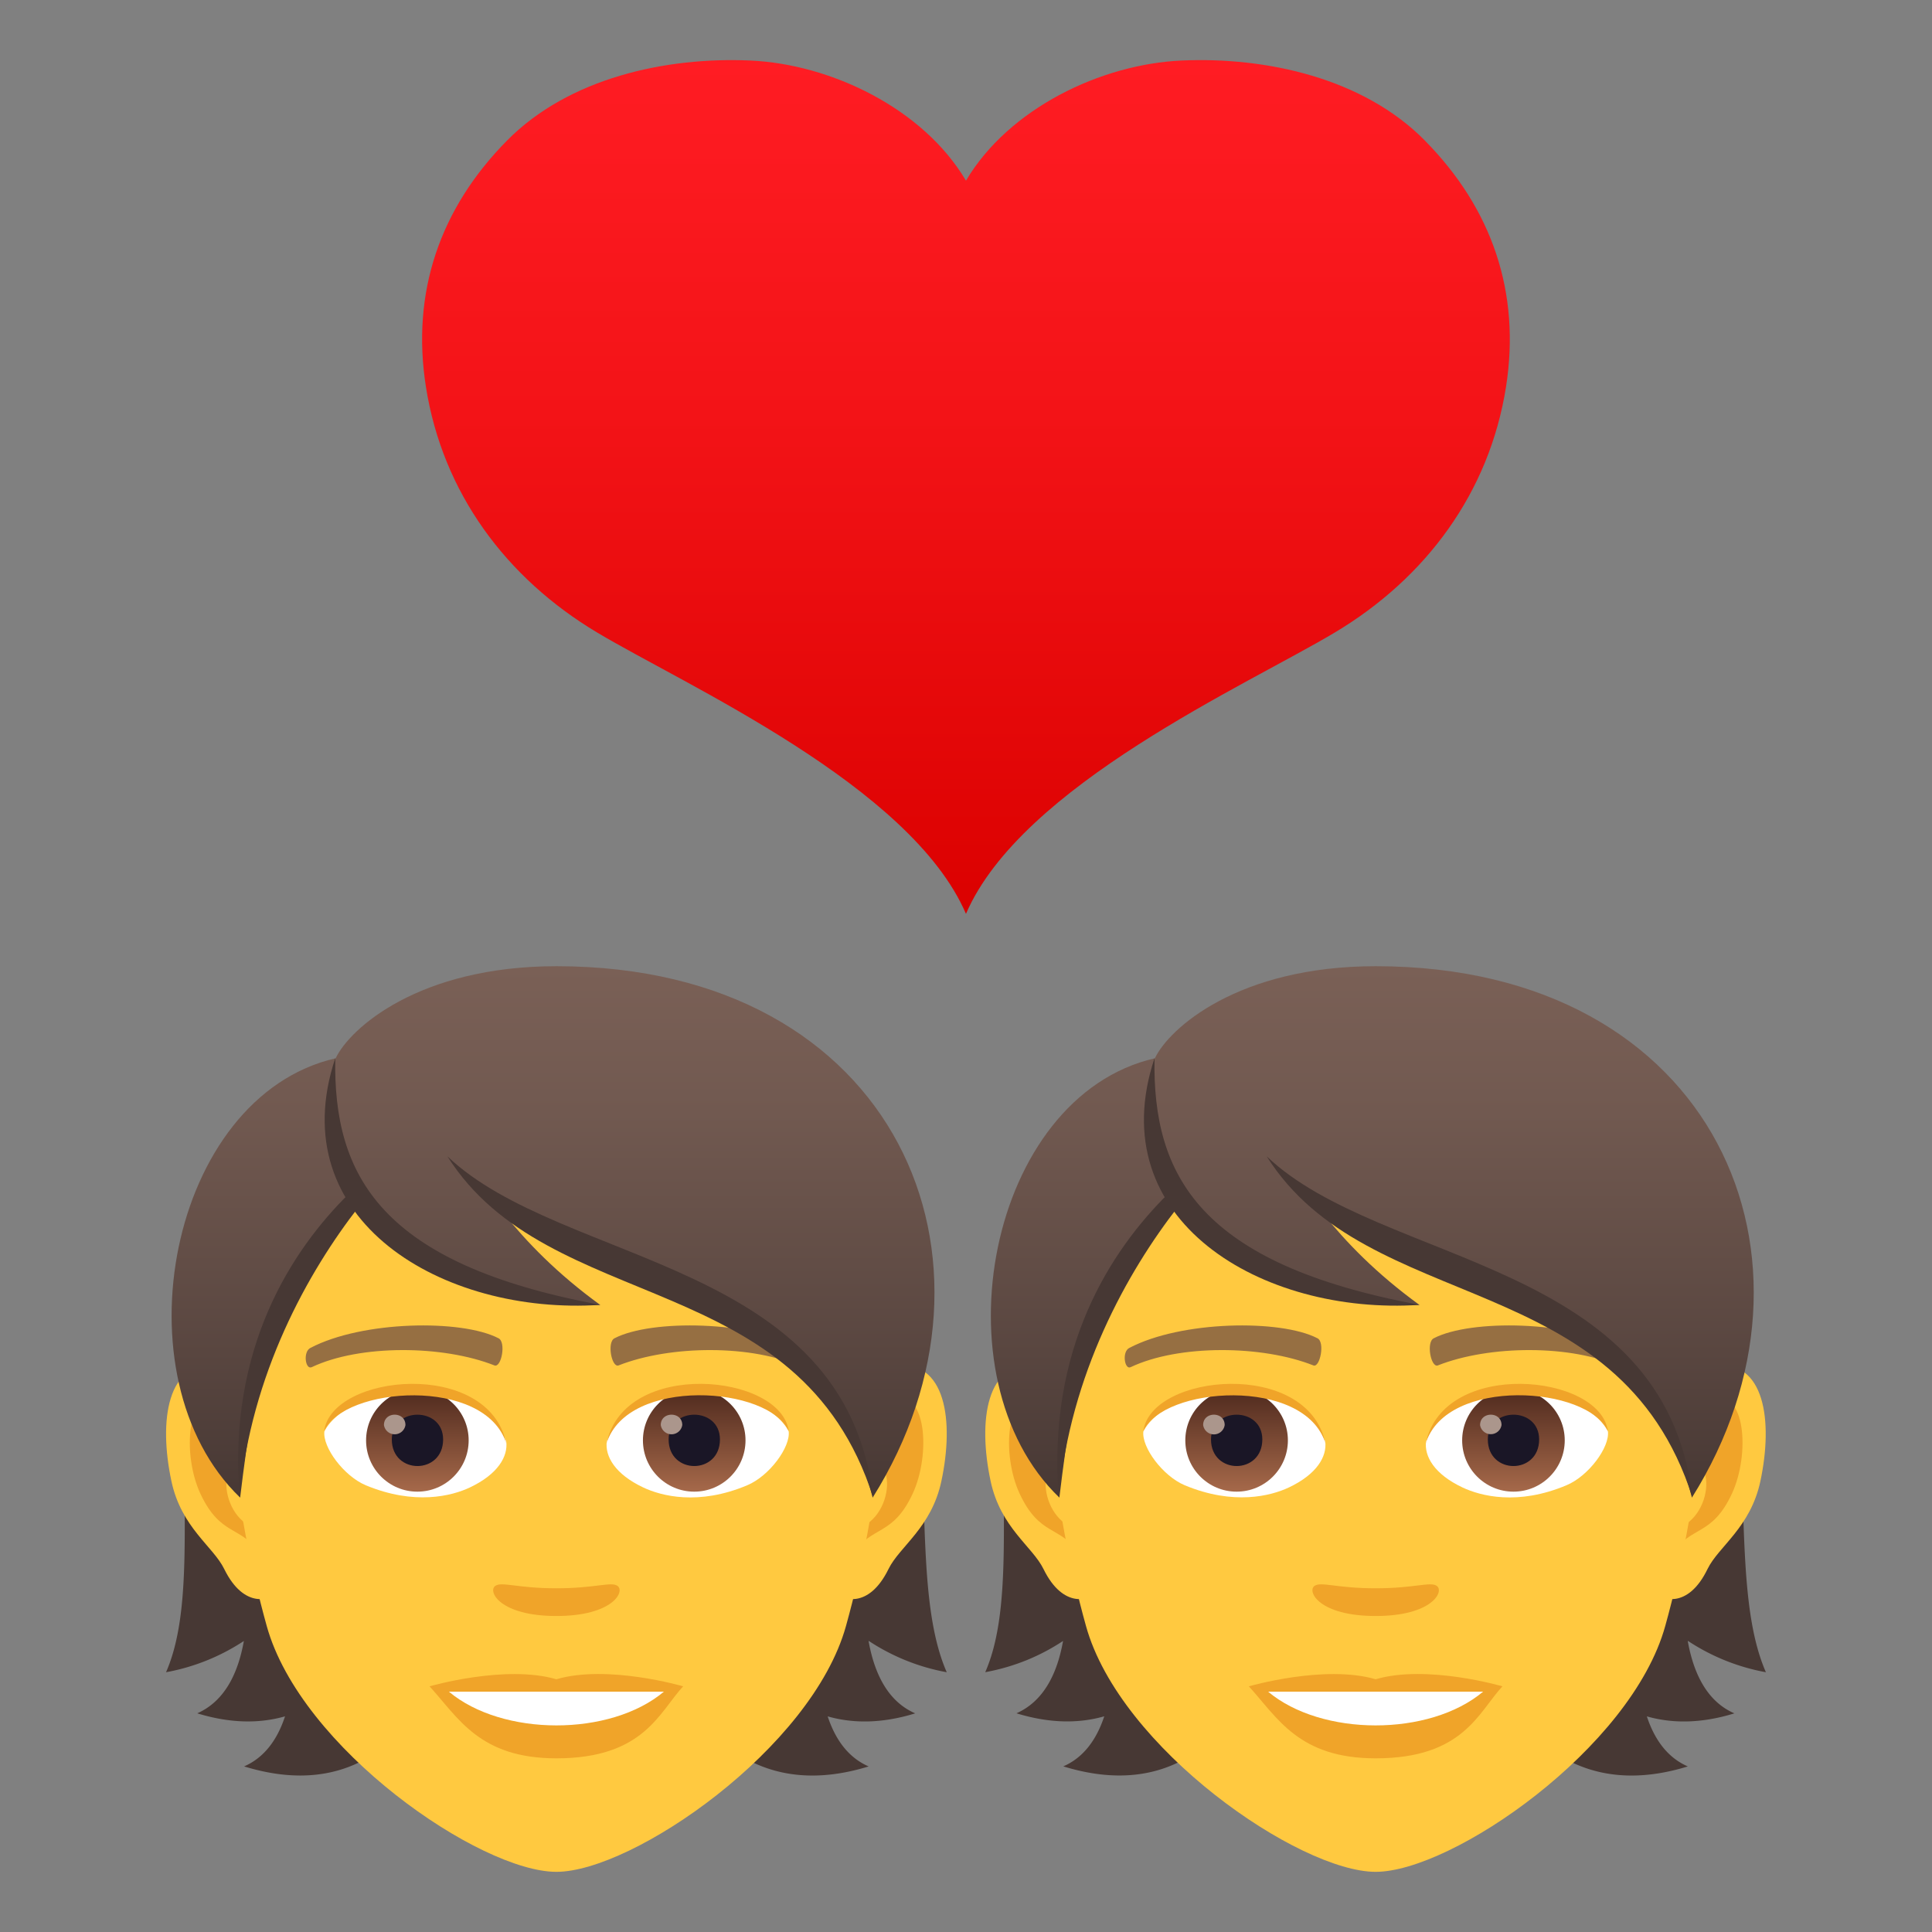<svg xmlns="http://www.w3.org/2000/svg" xmlns:xlink="http://www.w3.org/1999/xlink" viewBox="0 0 64 64"><rect x="0" y="0" width="64" height="64" fill="#808080" stroke="none"/><style><![CDATA[.B{fill:#f0a429}.C{fill:#ffc940}.D{fill:#1a1626}.E{fill:#ab968c}.F{fill:#473834}]]></style><linearGradient id="A" gradientUnits="userSpaceOnUse"><stop offset="0" stop-color="#a6694a"/><stop offset="1" stop-color="#4f2a1e"/></linearGradient><linearGradient id="B" x1="38.264" x2="38.264" xlink:href="#A" y1="49.086" y2="45.686"/><linearGradient id="C" x1="47.805" x2="47.805" xlink:href="#A" y1="49.086" y2="45.686"/><linearGradient id="D" gradientUnits="userSpaceOnUse"><stop offset="0" stop-color="#473834"/><stop offset=".272" stop-color="#594640"/><stop offset=".723" stop-color="#715950"/><stop offset="1" stop-color="#7a6056"/></linearGradient><linearGradient id="E" x1="45.458" x2="45.458" xlink:href="#D" y1="49.608" y2="32.007"/><linearGradient id="F" x1="11.128" x2="11.128" xlink:href="#A" y1="49.086" y2="45.686"/><linearGradient id="G" x1="20.669" x2="20.669" xlink:href="#A" y1="49.086" y2="45.686"/><linearGradient id="H" x1="18.32" x2="18.32" xlink:href="#D" y1="49.608" y2="32.007"/><linearGradient id="I" gradientUnits="userSpaceOnUse" x1="32.001" x2="32.001" y1="30.273" y2="1.993"><stop offset="0" stop-color="#db0100"/><stop offset=".584" stop-color="#f31317"/><stop offset="1" stop-color="#ff1c23"/></linearGradient><path d="M55.92 54.36a6.94 6.94 0 0 0 2.578 1.035c-1.76-4.014.895-12.434-4.547-18.62-7.67.23-8.73 25.04 1.96 21.74-.68-.295-1.107-.898-1.357-1.658.824.236 1.787.244 2.9-.1-.893-.386-1.348-1.296-1.545-2.396zM36.667 36.774c-5.44 6.188-2.27 14.607-4.03 18.62 1-.186 1.842-.55 2.578-1.035-.195 1.1-.652 2-1.543 2.396 1.12.344 2.084.336 2.908.1-.252.76-.676 1.363-1.357 1.658 10.7 3.3 9.115-21.5 1.443-21.74z" class="F"/><path d="M56.76 45.228c-1.732.2-2.982 6.012-1.895 7.543.152.213 1.047.555 1.7-.797.365-.748 1.424-1.37 1.752-2.916.418-1.977.158-4.04-1.566-3.83zm-22.38 0c1.732.2 2.982 6.012 1.893 7.543-.152.213-1.045.555-1.707-.797-.367-.748-1.424-1.37-1.752-2.916-.42-1.977-.16-4.04 1.566-3.83z" class="C"/><path d="M56.712 46.34c-.45.143-.945.83-1.213 1.975 1.58-.34 1.186 2.293-.188 2.342l.063.824c.662-.963 1.334-.576 2-2.006.6-1.3.457-3.487-.662-3.135zm-21.074 1.972c-.268-1.14-.76-1.83-1.2-1.97-1.12-.352-1.264 1.846-.662 3.135.666 1.43 1.338 1.043 2 2.006l.063-.826c-1.36-.065-1.75-2.665-.2-2.344z" class="B"/><path d="M45.57 34.075c-7.506 0-11.12 6.113-10.67 13.973.094 1.58.53 3.86 1.074 5.813 1.125 4.06 7.066 8.146 9.596 8.146s8.47-4.088 9.594-8.146c.543-1.953.982-4.232 1.076-5.813.45-7.86-3.164-13.973-10.67-13.973z" class="C"/><path d="M53.724 44.65c-1.717-.9-5.002-.953-6.225-.32-.264.12-.1.984.13.902 1.705-.676 4.455-.7 6.053.057.213.098.3-.514.04-.64zm-16.31 0c1.717-.9 4.998-.953 6.225-.32.262.12.088.984-.13.902-1.7-.676-4.457-.7-6.055.057-.2.098-.3-.514-.04-.64z" fill="#966f42"/><path d="M47.595 52.534c-.215-.15-.717.08-2.025.08s-1.8-.23-2.025-.08c-.256.182.152.998 2.025.998s2.283-.816 2.025-.998zm-2.025 3.094c-1.688-.496-4.2.234-4.2.234.95 1.04 1.65 2.385 4.2 2.385 2.908 0 3.402-1.527 4.2-2.385.001 0-2.5-.734-4.2-.234z" class="B"/><path d="M42.007 56.038c1.77 1.486 5.344 1.496 7.123 0h-7.123zm1.893-8.29c.064.496-.273 1.086-1.207 1.527-.594.28-1.828.6-3.447-.074-.727-.305-1.436-1.26-1.37-1.787.88-1.656 5.203-1.9 6.025.334z" fill="#fff"/><g transform="translate(2.699 .332)"><circle cx="38.265" cy="47.382" fill="url(#B)" r="1.699"/><use xlink:href="#K" class="D"/><path d="M37.157 46.874a.36.36 0 0 0 .713 0c0-.457-.713-.457-.713 0z" class="E"/></g><path d="M43.907 47.812c-.69-2.217-5.395-1.89-6.033-.398.236-1.91 5.445-2.415 6.033.398z" class="B"/><path d="M47.24 47.747c-.064.496.273 1.086 1.207 1.527.594.28 1.826.61 3.447-.074.73-.305 1.436-1.26 1.37-1.787-.876-1.656-5.202-1.9-6.025.334z" fill="#fff"/><g transform="translate(2.329 .332)"><circle cx="47.806" cy="47.382" fill="url(#C)" r="1.699"/><use xlink:href="#K" x="9.54" class="D"/><path d="M46.7 46.874a.36.36 0 0 0 .711 0c0-.457-.71-.457-.71 0z" class="E"/></g><path d="M47.23 47.812c.69-2.215 5.39-1.898 6.033-.398-.238-1.91-5.445-2.415-6.033.398z" class="B"/><path d="M45.57 32.007c-4.566 0-6.85 2.068-7.313 3.05-5.52 1.262-7.295 10.578-3.164 14.553.514-4.234 1.008-6.955 3.822-9.82 1.643 2.2 5.053 3.438 8.107 3.438-1.445-1.05-2.432-2.08-3.205-3.04 5.1 2.34 10.81 3.838 12.23 9.422 4.907-7.814.833-17.603-10.476-17.603z" fill="url(#E)"/><path d="M28.783 54.36a6.94 6.94 0 0 0 2.579 1.035c-1.76-4.014.894-12.434-4.547-18.62-7.67.23-8.732 25.04 1.96 21.74-.68-.295-1.106-.898-1.357-1.658.824.236 1.787.244 2.9-.1-.893-.386-1.35-1.296-1.545-2.396zM9.53 36.774C4.1 42.962 7.26 51.38 5.5 55.395a6.95 6.95 0 0 0 2.578-1.035c-.196 1.1-.652 2-1.543 2.396 1.12.344 2.083.336 2.907.1-.25.76-.676 1.363-1.356 1.658 10.7 3.3 9.115-21.5 1.444-21.74z" class="F"/><path d="M29.622 45.228c-1.733.2-2.984 6.012-1.896 7.543.153.213 1.046.555 1.708-.797.367-.748 1.425-1.37 1.752-2.916.42-1.977.16-4.04-1.564-3.83zm-22.38 0c1.732.2 2.983 6.012 1.893 7.543-.152.213-1.046.555-1.708-.797-.365-.748-1.424-1.37-1.75-2.916-.42-1.977-.158-4.04 1.566-3.83z" class="C"/><path d="M29.573 46.34c-.45.143-.943.83-1.212 1.975 1.58-.34 1.185 2.293-.188 2.342l.063.824c.66-.963 1.334-.576 2-2.006.6-1.3.458-3.487-.662-3.135zM8.5 48.312c-.267-1.14-.76-1.83-1.2-1.97-1.12-.352-1.263 1.846-.663 3.135.667 1.43 1.338 1.043 2 2.006l.062-.826c-1.36-.065-1.75-2.665-.2-2.344z" class="B"/><path d="M18.43 34.075c-7.506 0-11.12 6.113-10.67 13.973.094 1.58.532 3.86 1.075 5.813 1.126 4.06 7.065 8.146 9.595 8.146s8.47-4.088 9.595-8.146c.543-1.953.983-4.232 1.075-5.813.45-7.86-3.163-13.973-10.67-13.973z" class="C"/><path d="M26.586 44.65c-1.717-.9-5.002-.953-6.226-.32-.263.12-.1.984.13.902 1.706-.676 4.457-.7 6.053.057.213.098.303-.514.042-.64zm-16.3 0c1.717-.9 5-.953 6.225-.32.262.12.1.984-.13.902-1.708-.676-4.455-.7-6.054.057-.212.098-.3-.514-.04-.64z" fill="#966f42"/><path d="M20.456 52.534c-.214-.15-.717.08-2.025.08s-1.8-.23-2.025-.08c-.256.182.153.998 2.025.998s2.284-.816 2.025-.998zm-2.026 3.094c-1.688-.496-4.2.234-4.2.234.952 1.04 1.65 2.385 4.2 2.385 2.9 0 3.404-1.527 4.2-2.385 0 0-2.503-.734-4.2-.234z" class="B"/><path d="M14.87 56.038c1.77 1.486 5.343 1.496 7.123 0H14.87zm1.9-8.29c.064.496-.273 1.086-1.207 1.527-.593.28-1.827.6-3.447-.074-.727-.305-1.435-1.26-1.37-1.787.878-1.656 5.202-1.9 6.025.334z" fill="#fff"/><g transform="translate(2.699 .332)"><circle cx="11.127" cy="47.382" fill="url(#F)" r="1.699"/><use xlink:href="#K" x="-27.137" class="D"/><use xlink:href="#L" class="E"/></g><path d="M16.77 47.812c-.7-2.217-5.394-1.89-6.034-.398.236-1.91 5.446-2.415 6.034.398z" class="B"/><path d="M20.1 47.747c-.063.496.273 1.086 1.208 1.527.593.28 1.826.61 3.448-.074.727-.305 1.435-1.26 1.37-1.787-.88-1.656-5.205-1.9-6.027.334z" fill="#fff"/><g transform="translate(2.329 .332)"><circle cx="20.668" cy="47.382" fill="url(#G)" r="1.699"/><use xlink:href="#K" x="-17.597" class="D"/><use xlink:href="#L" x="9.54" class="E"/></g><path d="M20.094 47.812c.69-2.215 5.4-1.898 6.034-.398-.24-1.91-5.447-2.415-6.034.398z" class="B"/><path d="M18.432 32.007c-4.567 0-6.85 2.068-7.313 3.05-5.52 1.262-7.296 10.578-3.164 14.553.514-4.234 1.008-6.955 3.823-9.82 1.642 2.2 5.052 3.438 8.106 3.438-1.445-1.05-2.43-2.08-3.206-3.04 5.1 2.34 10.812 3.838 12.23 9.422 4.907-7.814.832-17.603-10.475-17.603z" fill="url(#H)"/><path d="M47.196 4.65c-2.037-2.06-5.235-2.77-8.05-2.645-2.672.118-5.73 1.587-7.147 3.98-1.416-2.394-4.475-3.863-7.147-3.98-2.813-.124-6.012.585-8.05 2.645-2.228 2.25-3.187 5.035-2.692 8.17.553 3.505 2.658 6.333 5.673 8.134 2.92 1.747 10.382 5.062 12.216 9.318 1.834-4.256 9.295-7.572 12.216-9.318 3.015-1.8 5.12-4.63 5.673-8.134.493-3.135-.466-5.92-2.694-8.17z" fill="url(#I)"/><g class="F"><use xlink:href="#M"/><use xlink:href="#N"/><path d="M41.96 38.304c3.815 3.642 13.19 3.404 14.105 11.305-2.444-7.684-10.736-5.962-14.105-11.305z"/><use xlink:href="#M" x="-27.139"/><use xlink:href="#N" x="-27.139"/><path d="M14.82 38.304C18.636 41.946 28 41.708 28.926 49.61 26.482 41.925 18.2 43.647 14.82 38.304z"/></g><defs ><path id="K" d="M37.417 47.35c0 1.176 1.7 1.176 1.7 0 0-1.092-1.7-1.092-1.7 0z"/><path id="L" d="M10.02 46.874a.36.36 0 0 0 .712 0c0-.457-.712-.457-.712 0z"/><path id="M" d="M38.245 35.055c-.07 3.9 1.506 6.82 8.782 8.17-5.215.352-10.568-2.8-8.782-8.17z"/><path id="N" d="M38.702 39.538c-1.898 1.873-4.03 5.117-3.626 10.07.378-4.094 2.258-7.465 3.96-9.648-.12-.132-.23-.272-.335-.422z"/></defs></svg>